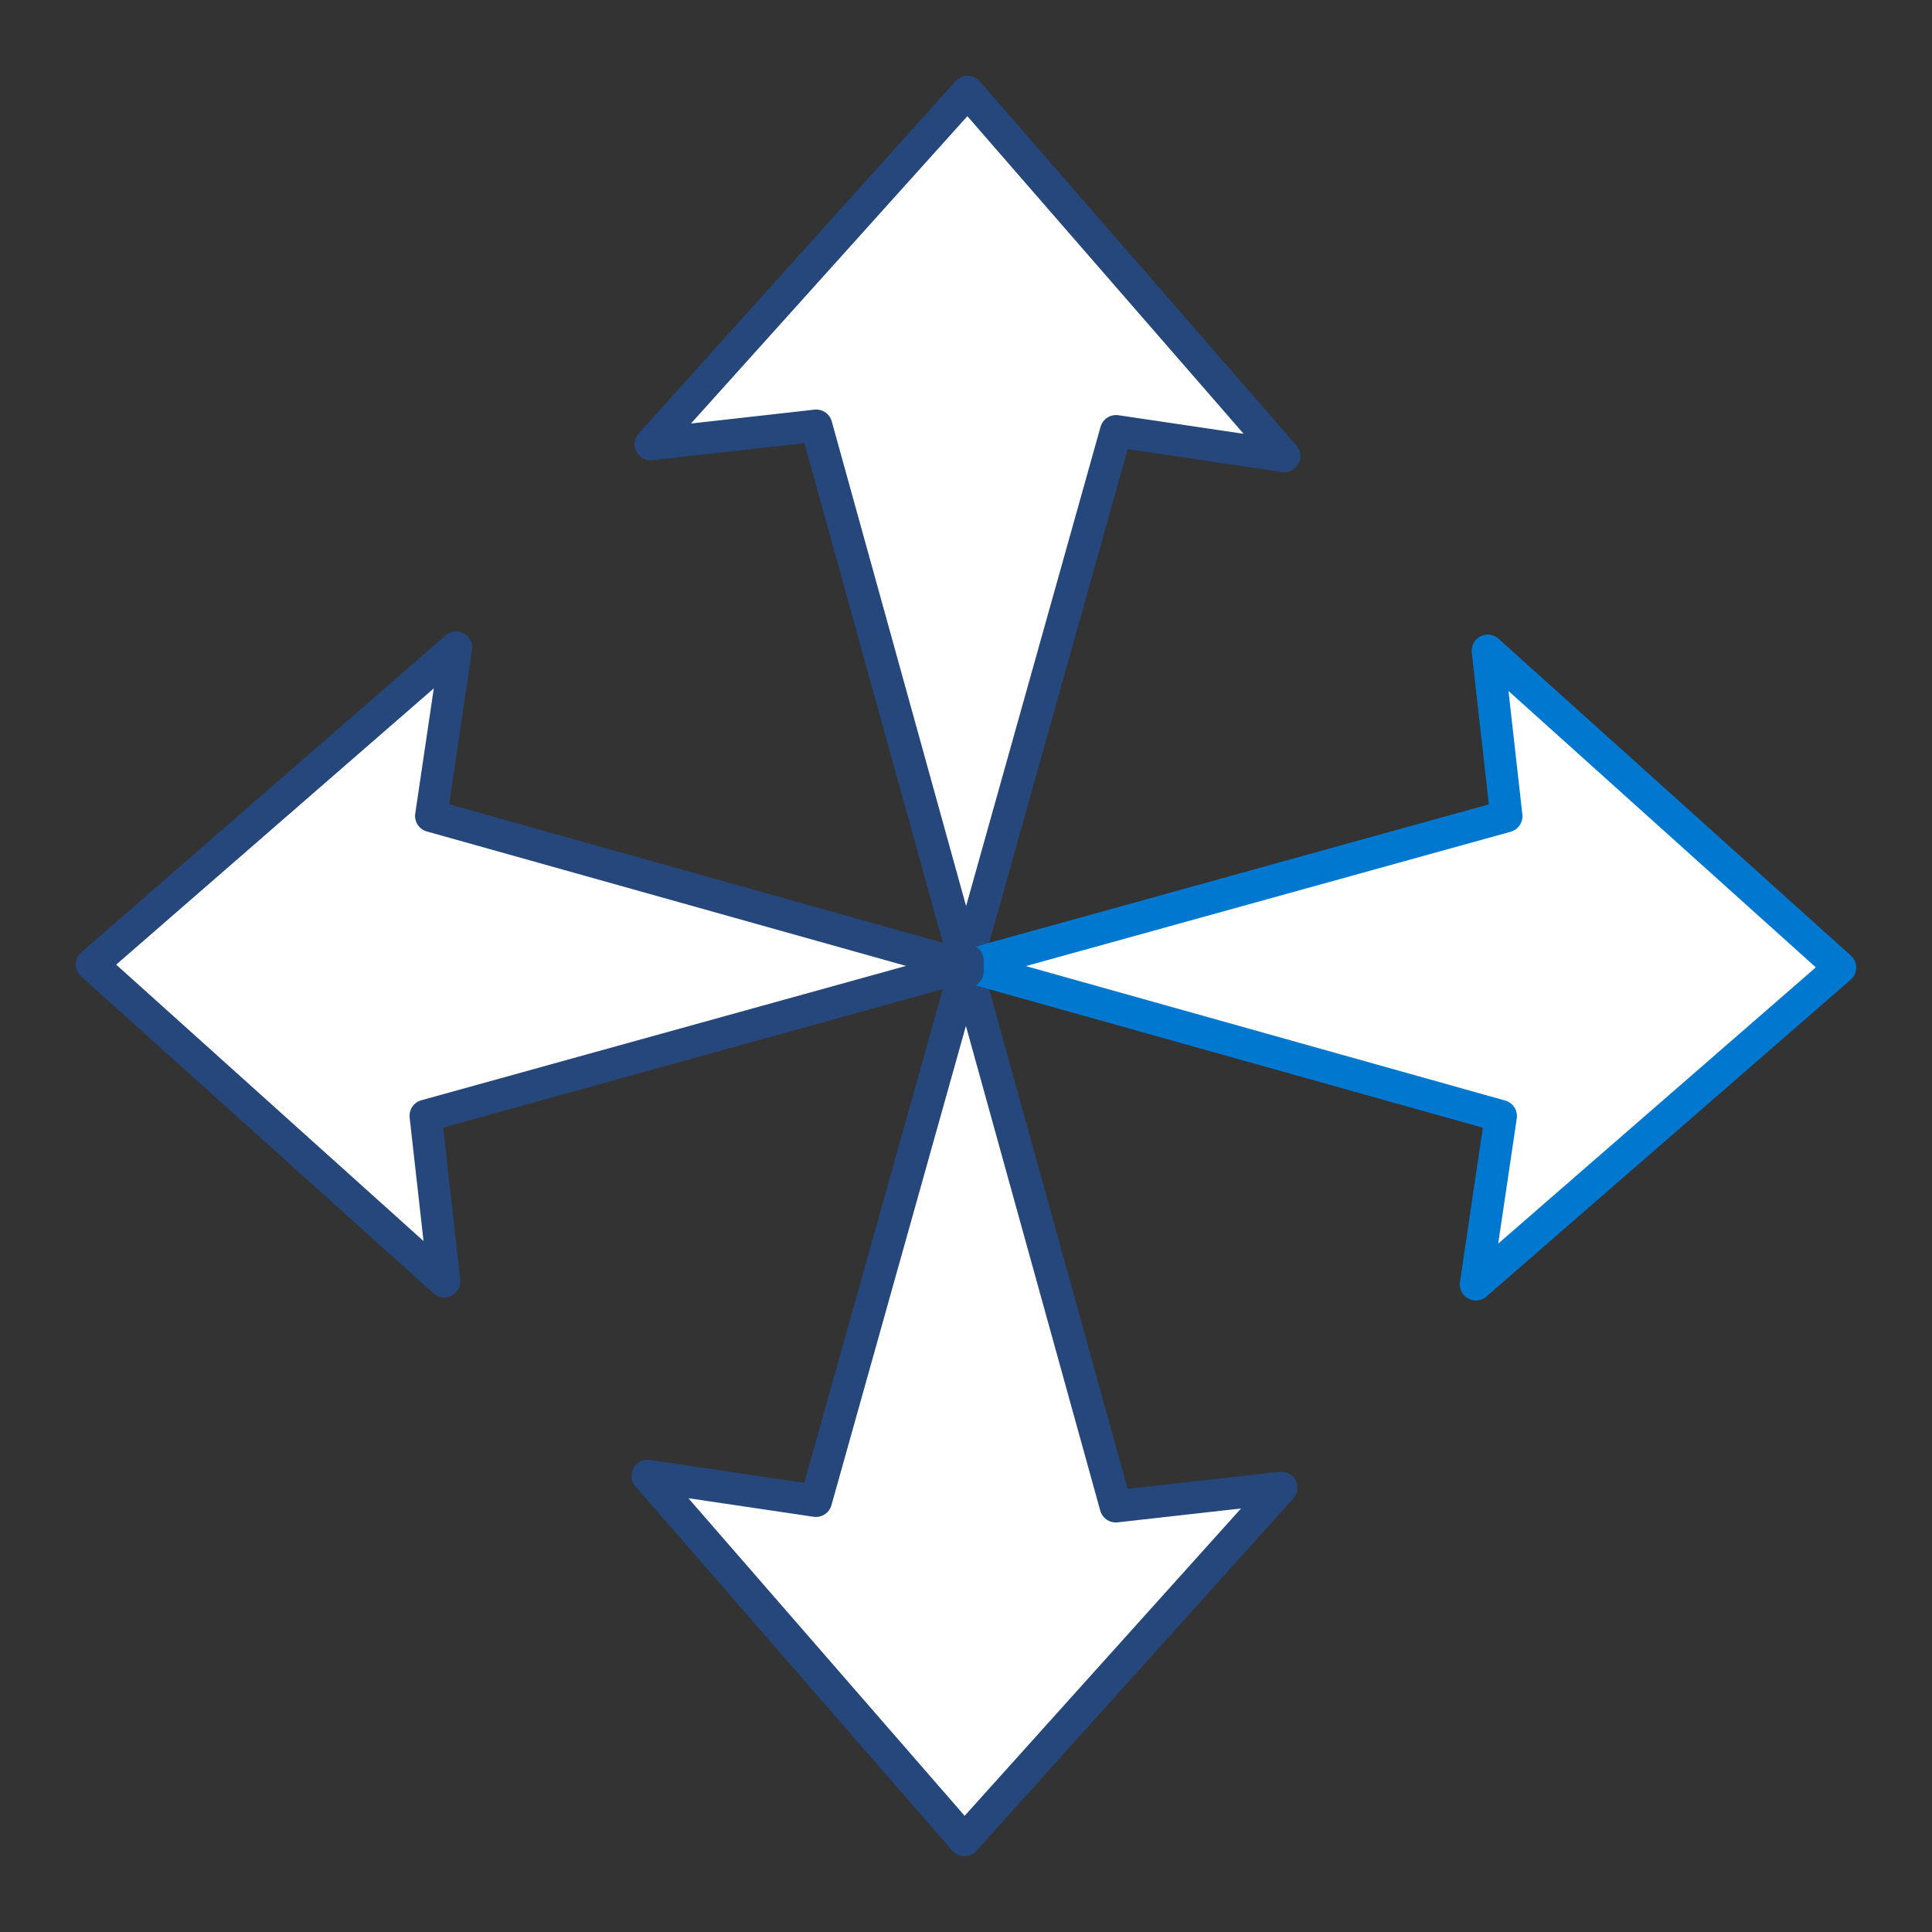 <svg id="icons" xmlns="http://www.w3.org/2000/svg" viewBox="0 0 48 48">
  <rect x="0" y="0" width="48" height="48" fill="#333333" stroke="none"/>
  <g>
    <polygon points="20.272 37.288 16.09 36.668 23.961 45.717 24.039 45.631 31.834 36.963 27.721 37.425 24.039 24.139 24 24 20.272 37.288" fill="#fff" stroke="#25477b" stroke-linecap="round" stroke-linejoin="round" stroke-width="0.8"/>
    <polygon points="27.728 10.712 31.91 11.332 24.039 2.283 24.039 2.283 16.166 11.037 20.279 10.575 24 24 24.039 23.862 27.728 10.712" fill="#fff" stroke="#25477b" stroke-linecap="round" stroke-linejoin="round" stroke-width="0.8"/>
    <polygon points="11.332 16.09 2.283 23.961 2.326 24 11.037 31.834 10.575 27.721 24 24 10.712 20.272 11.332 16.09" fill="#fff" stroke="#25477b" stroke-linecap="round" stroke-linejoin="round" stroke-width="0.8"/>
    <polygon points="37.425 20.279 24.039 23.989 24.039 24 24.039 24.011 37.288 27.728 36.668 31.91 45.717 24.039 45.674 24 36.963 16.166 37.425 20.279" fill="#fff" stroke="#0078d0" stroke-linecap="round" stroke-linejoin="round" stroke-width="0.8"/>
    <polygon points="24.039 23.989 24 24 24.039 24 24.039 23.989" fill="#fff" stroke="#25477b" stroke-linecap="round" stroke-linejoin="round" stroke-width="0.8"/>
    <polygon points="24 24 24.039 24.011 24.039 24 24 24" fill="#fff" stroke="#25477b" stroke-linecap="round" stroke-linejoin="round" stroke-width="0.8"/>
    <polygon points="24.039 24.139 24.039 24.011 24 24 24.039 24.139" fill="#fff" stroke="#25477b" stroke-linecap="round" stroke-linejoin="round" stroke-width="0.8"/>
    <polygon points="24.039 23.862 24 24 24.039 23.989 24.039 23.862" fill="#fff" stroke="#25477b" stroke-linecap="round" stroke-linejoin="round" stroke-width="0.8"/>
  </g>
</svg>
